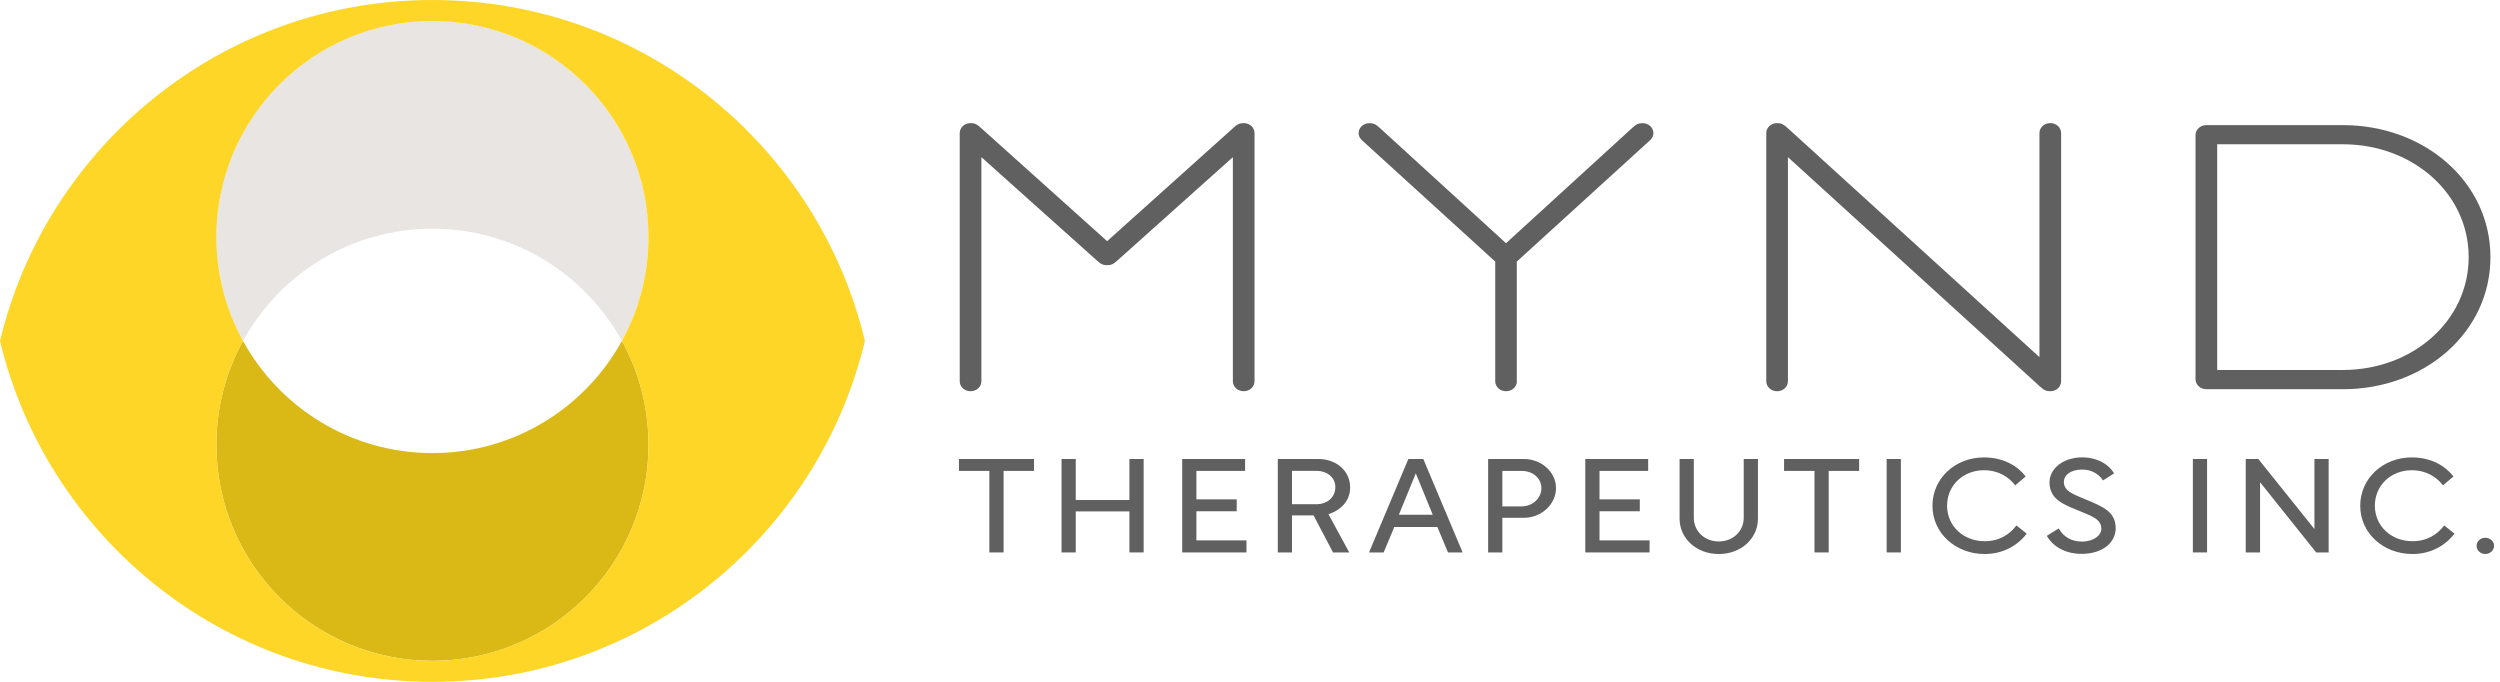 <svg width="264" height="72" viewBox="0 0 264 72" fill="none" xmlns="http://www.w3.org/2000/svg">
<path d="M45.667 47.846C37.041 47.846 29.537 43.059 25.661 36C23.872 39.253 22.852 42.994 22.852 46.968C22.852 59.568 33.067 69.782 45.667 69.782C58.267 69.782 68.481 59.568 68.481 46.968C68.481 42.994 67.462 39.253 65.673 36C61.796 43.059 54.287 47.846 45.667 47.846Z" fill="#DAB815"/>
<g style="mix-blend-mode:multiply" opacity="0.6">
<path d="M45.667 2.212C33.067 2.212 22.852 12.427 22.852 25.026C22.852 29.001 23.872 32.742 25.661 35.995C29.537 28.936 37.046 24.148 45.667 24.148C54.287 24.148 61.796 28.936 65.673 35.995C67.462 32.742 68.481 29.001 68.481 25.026C68.481 12.427 58.267 2.212 45.667 2.212Z" fill="#D8D3CF"/>
</g>
<path d="M45.667 0C23.508 0 4.945 15.354 0 36C4.945 56.646 23.508 72 45.667 72C67.825 72 86.395 56.646 91.334 36C86.395 15.354 67.831 0 45.667 0ZM68.481 46.968C68.481 59.568 58.267 69.782 45.667 69.782C33.067 69.782 22.852 59.568 22.852 46.968C22.852 42.994 23.872 39.253 25.661 36C23.872 32.747 22.852 29.006 22.852 25.032C22.852 12.432 33.067 2.217 45.667 2.217C58.267 2.217 68.481 12.432 68.481 25.032C68.481 29.006 67.462 32.747 65.673 36C67.462 39.253 68.481 42.994 68.481 46.968Z" fill="#FDD628"/>
<path d="M116.913 25.466L130.191 13.549C130.646 13.126 130.879 13.001 131.335 13.001C131.975 13.001 132.479 13.467 132.479 14.058V40.256C132.479 40.847 131.975 41.313 131.335 41.313C130.695 41.313 130.191 40.847 130.191 40.256V16.596L118.057 27.455C117.602 27.878 117.368 28.003 116.913 28.003C116.458 28.003 116.225 27.878 115.769 27.455L103.635 16.596V40.256C103.635 40.847 103.131 41.313 102.491 41.313C101.852 41.313 101.347 40.847 101.347 40.256V14.058C101.347 13.467 101.852 13.001 102.491 13.001C102.947 13.001 103.18 13.126 103.635 13.549L116.913 25.466Z" fill="#606060"/>
<path d="M160.184 40.256C160.184 40.847 159.679 41.313 159.04 41.313C158.4 41.313 157.896 40.847 157.896 40.256V27.623L143.837 14.823C143.609 14.611 143.469 14.357 143.469 14.064C143.469 13.473 143.973 13.007 144.612 13.007C145.068 13.007 145.301 13.131 145.756 13.554L159.034 25.683L172.312 13.554C172.767 13.131 173 13.007 173.456 13.007C174.096 13.007 174.6 13.473 174.6 14.064C174.6 14.362 174.464 14.611 174.231 14.823L160.173 27.623V40.256H160.184Z" fill="#606060"/>
<path d="M188.805 16.596V40.256C188.805 40.847 188.301 41.313 187.661 41.313C187.021 41.313 186.517 40.847 186.517 40.256V14.058C186.517 13.467 187.021 13.001 187.661 13.001C188.116 13.001 188.349 13.126 188.805 13.549L215.366 37.713V14.058C215.366 13.467 215.87 13.001 216.51 13.001C217.149 13.001 217.654 13.467 217.654 14.058V40.256C217.654 40.847 217.149 41.313 216.51 41.313C216.054 41.313 215.821 41.189 215.366 40.766L188.805 16.596Z" fill="#606060"/>
<path d="M232.992 41.096C232.352 41.096 231.848 40.63 231.848 40.039V14.27C231.848 13.679 232.352 13.213 232.992 13.213H247.419C256.028 13.213 262.99 19.215 262.99 27.157C262.99 35.1 256.028 41.102 247.419 41.102H232.992V41.096ZM234.136 39.069H247.413C254.738 39.069 260.691 33.913 260.691 27.152C260.691 20.391 254.738 15.235 247.413 15.235H234.136V39.063V39.069Z" fill="#606060"/>
<path d="M101.266 49.728V48.47H109.193V49.728H105.978V58.337H104.476V49.728H101.261H101.266Z" fill="#606060"/>
<path d="M112.099 58.337V48.47H113.6V52.802H119.266V48.47H120.768V58.337H119.266V54.005H113.6V58.337H112.099Z" fill="#606060"/>
<path d="M124.845 48.47H131.481V49.728H126.341V52.731H130.597V53.989H126.341V57.063H131.628V58.337H124.84V48.47H124.845Z" fill="#606060"/>
<path d="M134.935 58.337V48.47H139.224C141.072 48.47 142.574 49.684 142.574 51.474C142.574 52.883 141.62 53.864 140.286 54.298L142.482 58.337H140.769L138.709 54.423H136.437V58.337H134.935ZM136.437 53.246H139.072C140.075 53.246 141.013 52.574 141.013 51.43C141.013 50.384 140.075 49.722 139.072 49.722H136.437V53.246Z" fill="#606060"/>
<path d="M148.722 48.47H150.3L154.453 58.337H152.908L151.786 55.654H147.237L146.115 58.337H144.569L148.722 48.47ZM151.298 54.358L149.509 49.983L147.719 54.358H151.298Z" fill="#606060"/>
<path d="M157.147 48.47H160.921C162.786 48.47 164.315 49.852 164.315 51.544C164.315 53.236 162.786 54.678 160.937 54.678H158.649V58.343H157.147V48.475V48.47ZM158.649 49.728V53.474H160.693C161.816 53.474 162.77 52.634 162.77 51.544C162.77 50.454 161.816 49.728 160.693 49.728H158.649Z" fill="#606060"/>
<path d="M167.411 48.47H174.047V49.728H168.907V52.731H173.163V53.989H168.907V57.063H174.193V58.337H167.406V48.47H167.411Z" fill="#606060"/>
<path d="M177.365 54.775V48.47H178.867V54.688C178.867 56.033 179.94 57.177 181.502 57.177C183.063 57.177 184.137 56.033 184.137 54.688V48.47H185.638V54.775C185.638 56.846 183.882 58.505 181.502 58.505C179.122 58.505 177.365 56.841 177.365 54.775Z" fill="#606060"/>
<path d="M188.398 49.728V48.47H196.325V49.728H193.11V58.337H191.608V49.728H188.393H188.398Z" fill="#606060"/>
<path d="M199.231 48.47H200.733V58.337H199.231V48.47Z" fill="#606060"/>
<path d="M209.505 48.302C211.625 48.302 213.094 49.251 213.913 50.313L212.807 51.251C212.124 50.373 211.05 49.657 209.505 49.657C207.293 49.657 205.612 51.267 205.612 53.404C205.612 55.54 207.325 57.15 209.581 57.15C211.126 57.15 212.205 56.451 212.931 55.486L214.021 56.353C213.083 57.584 211.549 58.505 209.581 58.505C206.517 58.505 204.067 56.31 204.067 53.404C204.067 50.498 206.49 48.302 209.505 48.302Z" fill="#606060"/>
<path d="M217.399 55.805C217.946 56.754 218.808 57.188 219.838 57.188C221.129 57.188 221.899 56.516 221.899 55.843C221.899 54.824 220.944 54.531 219.519 53.929C218.066 53.317 216.428 52.813 216.428 50.937C216.428 49.484 217.87 48.296 219.898 48.296C221.123 48.296 222.506 48.773 223.249 49.988L222.083 50.731C221.508 49.89 220.673 49.587 219.871 49.587C218.705 49.587 217.946 50.134 217.946 50.899C217.946 51.891 218.993 52.211 220.419 52.813C222.148 53.539 223.417 54.087 223.417 55.789C223.417 57.199 222.159 58.489 219.795 58.489C218.25 58.489 216.873 57.833 216.141 56.586L217.399 55.805Z" fill="#606060"/>
<path d="M231.566 48.47H233.067V58.337H231.566V48.47Z" fill="#606060"/>
<path d="M237.145 48.47H238.478L244.404 55.865V48.47H245.906V58.337H244.589L238.663 50.926V58.337H237.15V48.47H237.145Z" fill="#606060"/>
<path d="M254.678 48.302C256.798 48.302 258.267 49.251 259.086 50.313L257.98 51.251C257.297 50.373 256.223 49.657 254.678 49.657C252.466 49.657 250.785 51.267 250.785 53.404C250.785 55.54 252.499 57.15 254.754 57.15C256.299 57.15 257.378 56.451 258.105 55.486L259.194 56.353C258.257 57.584 256.722 58.505 254.754 58.505C251.691 58.505 249.24 56.31 249.24 53.404C249.24 50.498 251.664 48.302 254.678 48.302Z" fill="#606060"/>
<path d="M262.448 56.787C262.946 56.787 263.375 57.166 263.375 57.638C263.375 58.11 262.952 58.505 262.448 58.505C261.943 58.505 261.526 58.115 261.526 57.638C261.526 57.161 261.949 56.787 262.448 56.787Z" fill="#606060"/>
</svg>
